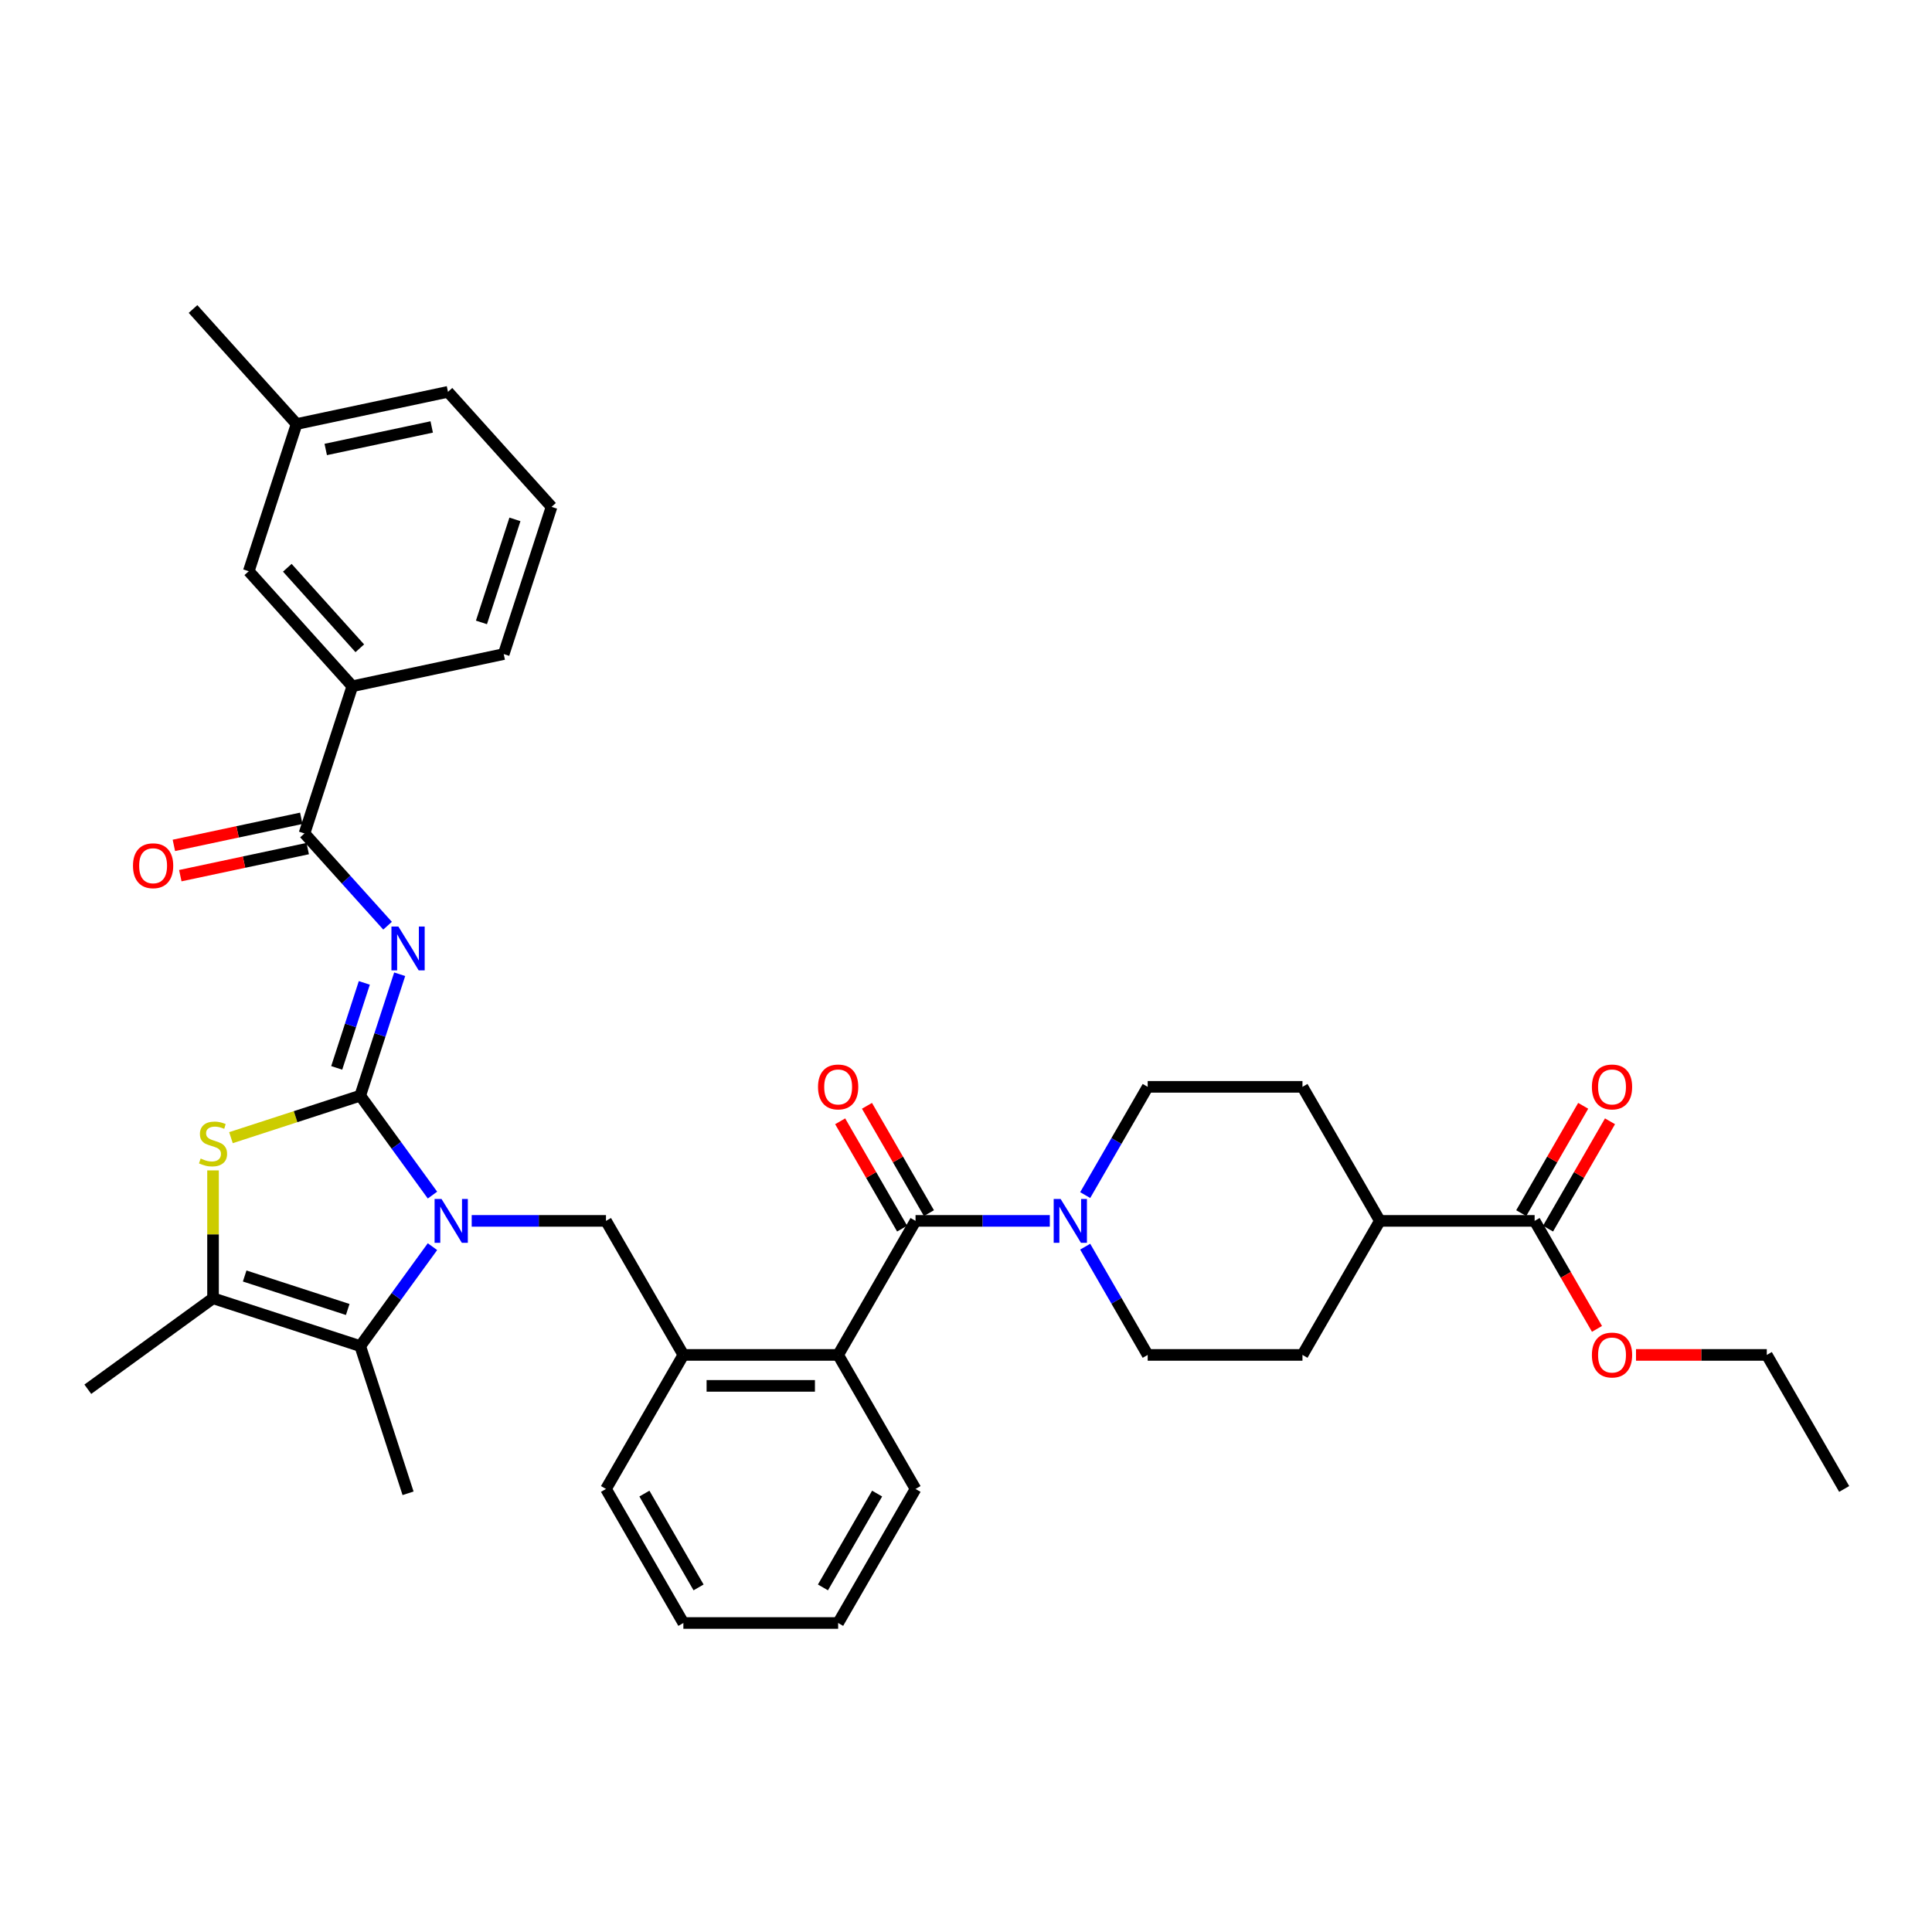 <?xml version='1.0' encoding='iso-8859-1'?>
<svg version='1.1' baseProfile='full'
              xmlns='http://www.w3.org/2000/svg'
                      xmlns:rdkit='http://www.rdkit.org/xml'
                      xmlns:xlink='http://www.w3.org/1999/xlink'
                  xml:space='preserve'
width='1000px' height='1000px' viewBox='0 0 1000 1000'>
<!-- END OF HEADER -->
<rect style='opacity:1.0;fill:#FFFFFF;stroke:none' width='1000' height='1000' x='0' y='0'> </rect>
<path class='bond-0' d='M 801.261,635.931 L 817.297,608.155' style='fill:none;fill-rule:evenodd;stroke:#000000;stroke-width:6px;stroke-linecap:butt;stroke-linejoin:miter;stroke-opacity:1' />
<path class='bond-0' d='M 817.297,608.155 L 833.333,580.379' style='fill:none;fill-rule:evenodd;stroke:#FF0000;stroke-width:6px;stroke-linecap:butt;stroke-linejoin:miter;stroke-opacity:1' />
<path class='bond-0' d='M 787.385,627.919 L 803.421,600.144' style='fill:none;fill-rule:evenodd;stroke:#000000;stroke-width:6px;stroke-linecap:butt;stroke-linejoin:miter;stroke-opacity:1' />
<path class='bond-0' d='M 803.421,600.144 L 819.458,572.368' style='fill:none;fill-rule:evenodd;stroke:#FF0000;stroke-width:6px;stroke-linecap:butt;stroke-linejoin:miter;stroke-opacity:1' />
<path class='bond-1' d='M 794.323,631.925 L 714.212,631.925' style='fill:none;fill-rule:evenodd;stroke:#000000;stroke-width:6px;stroke-linecap:butt;stroke-linejoin:miter;stroke-opacity:1' />
<path class='bond-2' d='M 794.323,631.925 L 810.461,659.877' style='fill:none;fill-rule:evenodd;stroke:#000000;stroke-width:6px;stroke-linecap:butt;stroke-linejoin:miter;stroke-opacity:1' />
<path class='bond-2' d='M 810.461,659.877 L 826.599,687.829' style='fill:none;fill-rule:evenodd;stroke:#FF0000;stroke-width:6px;stroke-linecap:butt;stroke-linejoin:miter;stroke-opacity:1' />
<path class='bond-3' d='M 473.878,631.925 L 508.63,631.925' style='fill:none;fill-rule:evenodd;stroke:#000000;stroke-width:6px;stroke-linecap:butt;stroke-linejoin:miter;stroke-opacity:1' />
<path class='bond-3' d='M 508.63,631.925 L 543.383,631.925' style='fill:none;fill-rule:evenodd;stroke:#0000FF;stroke-width:6px;stroke-linecap:butt;stroke-linejoin:miter;stroke-opacity:1' />
<path class='bond-4' d='M 480.816,627.919 L 464.78,600.144' style='fill:none;fill-rule:evenodd;stroke:#000000;stroke-width:6px;stroke-linecap:butt;stroke-linejoin:miter;stroke-opacity:1' />
<path class='bond-4' d='M 464.78,600.144 L 448.743,572.368' style='fill:none;fill-rule:evenodd;stroke:#FF0000;stroke-width:6px;stroke-linecap:butt;stroke-linejoin:miter;stroke-opacity:1' />
<path class='bond-4' d='M 466.94,635.931 L 450.904,608.155' style='fill:none;fill-rule:evenodd;stroke:#000000;stroke-width:6px;stroke-linecap:butt;stroke-linejoin:miter;stroke-opacity:1' />
<path class='bond-4' d='M 450.904,608.155 L 434.868,580.379' style='fill:none;fill-rule:evenodd;stroke:#FF0000;stroke-width:6px;stroke-linecap:butt;stroke-linejoin:miter;stroke-opacity:1' />
<path class='bond-5' d='M 473.878,631.925 L 433.822,701.303' style='fill:none;fill-rule:evenodd;stroke:#000000;stroke-width:6px;stroke-linecap:butt;stroke-linejoin:miter;stroke-opacity:1' />
<path class='bond-6' d='M 561.695,645.271 L 577.87,673.287' style='fill:none;fill-rule:evenodd;stroke:#0000FF;stroke-width:6px;stroke-linecap:butt;stroke-linejoin:miter;stroke-opacity:1' />
<path class='bond-6' d='M 577.87,673.287 L 594.045,701.303' style='fill:none;fill-rule:evenodd;stroke:#000000;stroke-width:6px;stroke-linecap:butt;stroke-linejoin:miter;stroke-opacity:1' />
<path class='bond-7' d='M 561.695,618.578 L 577.87,590.563' style='fill:none;fill-rule:evenodd;stroke:#0000FF;stroke-width:6px;stroke-linecap:butt;stroke-linejoin:miter;stroke-opacity:1' />
<path class='bond-7' d='M 577.87,590.563 L 594.045,562.547' style='fill:none;fill-rule:evenodd;stroke:#000000;stroke-width:6px;stroke-linecap:butt;stroke-linejoin:miter;stroke-opacity:1' />
<path class='bond-8' d='M 186.456,696.736 L 211.212,772.927' style='fill:none;fill-rule:evenodd;stroke:#000000;stroke-width:6px;stroke-linecap:butt;stroke-linejoin:miter;stroke-opacity:1' />
<path class='bond-9' d='M 186.456,696.736 L 110.266,671.981' style='fill:none;fill-rule:evenodd;stroke:#000000;stroke-width:6px;stroke-linecap:butt;stroke-linejoin:miter;stroke-opacity:1' />
<path class='bond-9' d='M 179.979,677.785 L 126.646,660.456' style='fill:none;fill-rule:evenodd;stroke:#000000;stroke-width:6px;stroke-linecap:butt;stroke-linejoin:miter;stroke-opacity:1' />
<path class='bond-10' d='M 186.456,696.736 L 205.152,671.004' style='fill:none;fill-rule:evenodd;stroke:#000000;stroke-width:6px;stroke-linecap:butt;stroke-linejoin:miter;stroke-opacity:1' />
<path class='bond-10' d='M 205.152,671.004 L 223.848,645.271' style='fill:none;fill-rule:evenodd;stroke:#0000FF;stroke-width:6px;stroke-linecap:butt;stroke-linejoin:miter;stroke-opacity:1' />
<path class='bond-11' d='M 110.266,671.981 L 45.455,719.069' style='fill:none;fill-rule:evenodd;stroke:#000000;stroke-width:6px;stroke-linecap:butt;stroke-linejoin:miter;stroke-opacity:1' />
<path class='bond-12' d='M 110.266,671.981 L 110.266,638.887' style='fill:none;fill-rule:evenodd;stroke:#000000;stroke-width:6px;stroke-linecap:butt;stroke-linejoin:miter;stroke-opacity:1' />
<path class='bond-12' d='M 110.266,638.887 L 110.266,605.793' style='fill:none;fill-rule:evenodd;stroke:#CCCC00;stroke-width:6px;stroke-linecap:butt;stroke-linejoin:miter;stroke-opacity:1' />
<path class='bond-13' d='M 119.543,588.855 L 152.999,577.984' style='fill:none;fill-rule:evenodd;stroke:#CCCC00;stroke-width:6px;stroke-linecap:butt;stroke-linejoin:miter;stroke-opacity:1' />
<path class='bond-13' d='M 152.999,577.984 L 186.456,567.114' style='fill:none;fill-rule:evenodd;stroke:#000000;stroke-width:6px;stroke-linecap:butt;stroke-linejoin:miter;stroke-opacity:1' />
<path class='bond-14' d='M 186.456,567.114 L 205.152,592.846' style='fill:none;fill-rule:evenodd;stroke:#000000;stroke-width:6px;stroke-linecap:butt;stroke-linejoin:miter;stroke-opacity:1' />
<path class='bond-14' d='M 205.152,592.846 L 223.848,618.578' style='fill:none;fill-rule:evenodd;stroke:#0000FF;stroke-width:6px;stroke-linecap:butt;stroke-linejoin:miter;stroke-opacity:1' />
<path class='bond-15' d='M 186.456,567.114 L 196.666,535.692' style='fill:none;fill-rule:evenodd;stroke:#000000;stroke-width:6px;stroke-linecap:butt;stroke-linejoin:miter;stroke-opacity:1' />
<path class='bond-15' d='M 196.666,535.692 L 206.875,504.27' style='fill:none;fill-rule:evenodd;stroke:#0000FF;stroke-width:6px;stroke-linecap:butt;stroke-linejoin:miter;stroke-opacity:1' />
<path class='bond-15' d='M 174.281,552.736 L 181.428,530.741' style='fill:none;fill-rule:evenodd;stroke:#000000;stroke-width:6px;stroke-linecap:butt;stroke-linejoin:miter;stroke-opacity:1' />
<path class='bond-15' d='M 181.428,530.741 L 188.574,508.745' style='fill:none;fill-rule:evenodd;stroke:#0000FF;stroke-width:6px;stroke-linecap:butt;stroke-linejoin:miter;stroke-opacity:1' />
<path class='bond-16' d='M 244.151,631.925 L 278.903,631.925' style='fill:none;fill-rule:evenodd;stroke:#0000FF;stroke-width:6px;stroke-linecap:butt;stroke-linejoin:miter;stroke-opacity:1' />
<path class='bond-16' d='M 278.903,631.925 L 313.656,631.925' style='fill:none;fill-rule:evenodd;stroke:#000000;stroke-width:6px;stroke-linecap:butt;stroke-linejoin:miter;stroke-opacity:1' />
<path class='bond-17' d='M 473.878,770.682 L 433.822,840.06' style='fill:none;fill-rule:evenodd;stroke:#000000;stroke-width:6px;stroke-linecap:butt;stroke-linejoin:miter;stroke-opacity:1' />
<path class='bond-17' d='M 453.994,773.077 L 425.955,821.642' style='fill:none;fill-rule:evenodd;stroke:#000000;stroke-width:6px;stroke-linecap:butt;stroke-linejoin:miter;stroke-opacity:1' />
<path class='bond-18' d='M 473.878,770.682 L 433.822,701.303' style='fill:none;fill-rule:evenodd;stroke:#000000;stroke-width:6px;stroke-linecap:butt;stroke-linejoin:miter;stroke-opacity:1' />
<path class='bond-19' d='M 200.605,479.143 L 179.106,455.266' style='fill:none;fill-rule:evenodd;stroke:#0000FF;stroke-width:6px;stroke-linecap:butt;stroke-linejoin:miter;stroke-opacity:1' />
<path class='bond-19' d='M 179.106,455.266 L 157.607,431.389' style='fill:none;fill-rule:evenodd;stroke:#000000;stroke-width:6px;stroke-linecap:butt;stroke-linejoin:miter;stroke-opacity:1' />
<path class='bond-20' d='M 155.941,423.553 L 122.97,430.561' style='fill:none;fill-rule:evenodd;stroke:#000000;stroke-width:6px;stroke-linecap:butt;stroke-linejoin:miter;stroke-opacity:1' />
<path class='bond-20' d='M 122.97,430.561 L 89.998,437.57' style='fill:none;fill-rule:evenodd;stroke:#FF0000;stroke-width:6px;stroke-linecap:butt;stroke-linejoin:miter;stroke-opacity:1' />
<path class='bond-20' d='M 159.273,439.225 L 126.301,446.233' style='fill:none;fill-rule:evenodd;stroke:#000000;stroke-width:6px;stroke-linecap:butt;stroke-linejoin:miter;stroke-opacity:1' />
<path class='bond-20' d='M 126.301,446.233 L 93.329,453.242' style='fill:none;fill-rule:evenodd;stroke:#FF0000;stroke-width:6px;stroke-linecap:butt;stroke-linejoin:miter;stroke-opacity:1' />
<path class='bond-21' d='M 157.607,431.389 L 182.363,355.199' style='fill:none;fill-rule:evenodd;stroke:#000000;stroke-width:6px;stroke-linecap:butt;stroke-linejoin:miter;stroke-opacity:1' />
<path class='bond-22' d='M 313.656,631.925 L 353.711,701.303' style='fill:none;fill-rule:evenodd;stroke:#000000;stroke-width:6px;stroke-linecap:butt;stroke-linejoin:miter;stroke-opacity:1' />
<path class='bond-23' d='M 433.822,840.06 L 353.711,840.06' style='fill:none;fill-rule:evenodd;stroke:#000000;stroke-width:6px;stroke-linecap:butt;stroke-linejoin:miter;stroke-opacity:1' />
<path class='bond-24' d='M 353.711,840.06 L 313.656,770.682' style='fill:none;fill-rule:evenodd;stroke:#000000;stroke-width:6px;stroke-linecap:butt;stroke-linejoin:miter;stroke-opacity:1' />
<path class='bond-24' d='M 361.579,821.642 L 333.54,773.077' style='fill:none;fill-rule:evenodd;stroke:#000000;stroke-width:6px;stroke-linecap:butt;stroke-linejoin:miter;stroke-opacity:1' />
<path class='bond-25' d='M 313.656,770.682 L 353.711,701.303' style='fill:none;fill-rule:evenodd;stroke:#000000;stroke-width:6px;stroke-linecap:butt;stroke-linejoin:miter;stroke-opacity:1' />
<path class='bond-26' d='M 182.363,355.199 L 128.758,295.665' style='fill:none;fill-rule:evenodd;stroke:#000000;stroke-width:6px;stroke-linecap:butt;stroke-linejoin:miter;stroke-opacity:1' />
<path class='bond-26' d='M 186.229,335.548 L 148.705,293.874' style='fill:none;fill-rule:evenodd;stroke:#000000;stroke-width:6px;stroke-linecap:butt;stroke-linejoin:miter;stroke-opacity:1' />
<path class='bond-27' d='M 182.363,355.199 L 260.723,338.543' style='fill:none;fill-rule:evenodd;stroke:#000000;stroke-width:6px;stroke-linecap:butt;stroke-linejoin:miter;stroke-opacity:1' />
<path class='bond-28' d='M 128.758,295.665 L 153.514,219.474' style='fill:none;fill-rule:evenodd;stroke:#000000;stroke-width:6px;stroke-linecap:butt;stroke-linejoin:miter;stroke-opacity:1' />
<path class='bond-29' d='M 260.723,338.543 L 285.479,262.352' style='fill:none;fill-rule:evenodd;stroke:#000000;stroke-width:6px;stroke-linecap:butt;stroke-linejoin:miter;stroke-opacity:1' />
<path class='bond-29' d='M 249.199,322.163 L 266.528,268.83' style='fill:none;fill-rule:evenodd;stroke:#000000;stroke-width:6px;stroke-linecap:butt;stroke-linejoin:miter;stroke-opacity:1' />
<path class='bond-30' d='M 153.514,219.474 L 99.909,159.94' style='fill:none;fill-rule:evenodd;stroke:#000000;stroke-width:6px;stroke-linecap:butt;stroke-linejoin:miter;stroke-opacity:1' />
<path class='bond-31' d='M 153.514,219.474 L 231.874,202.818' style='fill:none;fill-rule:evenodd;stroke:#000000;stroke-width:6px;stroke-linecap:butt;stroke-linejoin:miter;stroke-opacity:1' />
<path class='bond-31' d='M 168.599,232.648 L 223.451,220.989' style='fill:none;fill-rule:evenodd;stroke:#000000;stroke-width:6px;stroke-linecap:butt;stroke-linejoin:miter;stroke-opacity:1' />
<path class='bond-32' d='M 285.479,262.352 L 231.874,202.818' style='fill:none;fill-rule:evenodd;stroke:#000000;stroke-width:6px;stroke-linecap:butt;stroke-linejoin:miter;stroke-opacity:1' />
<path class='bond-33' d='M 353.711,701.303 L 433.822,701.303' style='fill:none;fill-rule:evenodd;stroke:#000000;stroke-width:6px;stroke-linecap:butt;stroke-linejoin:miter;stroke-opacity:1' />
<path class='bond-33' d='M 365.728,717.326 L 421.806,717.326' style='fill:none;fill-rule:evenodd;stroke:#000000;stroke-width:6px;stroke-linecap:butt;stroke-linejoin:miter;stroke-opacity:1' />
<path class='bond-34' d='M 714.212,631.925 L 674.156,701.303' style='fill:none;fill-rule:evenodd;stroke:#000000;stroke-width:6px;stroke-linecap:butt;stroke-linejoin:miter;stroke-opacity:1' />
<path class='bond-35' d='M 714.212,631.925 L 674.156,562.547' style='fill:none;fill-rule:evenodd;stroke:#000000;stroke-width:6px;stroke-linecap:butt;stroke-linejoin:miter;stroke-opacity:1' />
<path class='bond-36' d='M 846.796,701.303 L 880.643,701.303' style='fill:none;fill-rule:evenodd;stroke:#FF0000;stroke-width:6px;stroke-linecap:butt;stroke-linejoin:miter;stroke-opacity:1' />
<path class='bond-36' d='M 880.643,701.303 L 914.49,701.303' style='fill:none;fill-rule:evenodd;stroke:#000000;stroke-width:6px;stroke-linecap:butt;stroke-linejoin:miter;stroke-opacity:1' />
<path class='bond-37' d='M 594.045,701.303 L 674.156,701.303' style='fill:none;fill-rule:evenodd;stroke:#000000;stroke-width:6px;stroke-linecap:butt;stroke-linejoin:miter;stroke-opacity:1' />
<path class='bond-38' d='M 594.045,562.547 L 674.156,562.547' style='fill:none;fill-rule:evenodd;stroke:#000000;stroke-width:6px;stroke-linecap:butt;stroke-linejoin:miter;stroke-opacity:1' />
<path class='bond-39' d='M 914.49,701.303 L 954.545,770.682' style='fill:none;fill-rule:evenodd;stroke:#000000;stroke-width:6px;stroke-linecap:butt;stroke-linejoin:miter;stroke-opacity:1' />
<path  class='atom-2' d='M 548.974 620.581
L 556.409 632.598
Q 557.146 633.784, 558.331 635.931
Q 559.517 638.078, 559.581 638.206
L 559.581 620.581
L 562.593 620.581
L 562.593 643.269
L 559.485 643.269
L 551.506 630.13
Q 550.577 628.592, 549.583 626.83
Q 548.622 625.067, 548.333 624.523
L 548.333 643.269
L 545.385 643.269
L 545.385 620.581
L 548.974 620.581
' fill='#0000FF'/>
<path  class='atom-3' d='M 423.408 562.611
Q 423.408 557.163, 426.1 554.119
Q 428.791 551.075, 433.822 551.075
Q 438.853 551.075, 441.545 554.119
Q 444.237 557.163, 444.237 562.611
Q 444.237 568.122, 441.513 571.263
Q 438.789 574.371, 433.822 574.371
Q 428.824 574.371, 426.1 571.263
Q 423.408 568.154, 423.408 562.611
M 433.822 571.807
Q 437.283 571.807, 439.142 569.5
Q 441.032 567.161, 441.032 562.611
Q 441.032 558.157, 439.142 555.913
Q 437.283 553.638, 433.822 553.638
Q 430.362 553.638, 428.471 555.881
Q 426.612 558.124, 426.612 562.611
Q 426.612 567.193, 428.471 569.5
Q 430.362 571.807, 433.822 571.807
' fill='#FF0000'/>
<path  class='atom-4' d='M 823.964 562.611
Q 823.964 557.163, 826.656 554.119
Q 829.348 551.075, 834.379 551.075
Q 839.41 551.075, 842.101 554.119
Q 844.793 557.163, 844.793 562.611
Q 844.793 568.122, 842.069 571.263
Q 839.346 574.371, 834.379 574.371
Q 829.38 574.371, 826.656 571.263
Q 823.964 568.154, 823.964 562.611
M 834.379 571.807
Q 837.839 571.807, 839.698 569.5
Q 841.589 567.161, 841.589 562.611
Q 841.589 558.157, 839.698 555.913
Q 837.839 553.638, 834.379 553.638
Q 830.918 553.638, 829.027 555.881
Q 827.169 558.124, 827.169 562.611
Q 827.169 567.193, 829.027 569.5
Q 830.918 571.807, 834.379 571.807
' fill='#FF0000'/>
<path  class='atom-7' d='M 103.857 599.656
Q 104.113 599.752, 105.171 600.201
Q 106.228 600.65, 107.382 600.938
Q 108.568 601.194, 109.721 601.194
Q 111.868 601.194, 113.118 600.169
Q 114.368 599.111, 114.368 597.285
Q 114.368 596.035, 113.727 595.266
Q 113.118 594.497, 112.157 594.08
Q 111.195 593.664, 109.593 593.183
Q 107.574 592.574, 106.356 591.998
Q 105.171 591.421, 104.306 590.203
Q 103.472 588.985, 103.472 586.934
Q 103.472 584.083, 105.395 582.32
Q 107.35 580.558, 111.195 580.558
Q 113.823 580.558, 116.803 581.807
L 116.066 584.275
Q 113.342 583.153, 111.291 583.153
Q 109.08 583.153, 107.863 584.083
Q 106.645 584.98, 106.677 586.55
Q 106.677 587.768, 107.286 588.505
Q 107.927 589.242, 108.824 589.658
Q 109.753 590.075, 111.291 590.556
Q 113.342 591.196, 114.56 591.837
Q 115.778 592.478, 116.643 593.792
Q 117.54 595.074, 117.54 597.285
Q 117.54 600.425, 115.425 602.124
Q 113.342 603.79, 109.849 603.79
Q 107.831 603.79, 106.292 603.341
Q 104.786 602.925, 102.992 602.188
L 103.857 599.656
' fill='#CCCC00'/>
<path  class='atom-9' d='M 228.529 620.581
L 235.964 632.598
Q 236.701 633.784, 237.886 635.931
Q 239.072 638.078, 239.136 638.206
L 239.136 620.581
L 242.148 620.581
L 242.148 643.269
L 239.04 643.269
L 231.061 630.13
Q 230.132 628.592, 229.138 626.83
Q 228.177 625.067, 227.889 624.523
L 227.889 643.269
L 224.94 643.269
L 224.94 620.581
L 228.529 620.581
' fill='#0000FF'/>
<path  class='atom-11' d='M 206.197 479.58
L 213.631 491.596
Q 214.368 492.782, 215.554 494.929
Q 216.74 497.076, 216.804 497.204
L 216.804 479.58
L 219.816 479.58
L 219.816 502.267
L 216.708 502.267
L 208.728 489.129
Q 207.799 487.591, 206.806 485.828
Q 205.844 484.066, 205.556 483.521
L 205.556 502.267
L 202.608 502.267
L 202.608 479.58
L 206.197 479.58
' fill='#0000FF'/>
<path  class='atom-13' d='M 68.832 448.109
Q 68.832 442.662, 71.524 439.617
Q 74.216 436.573, 79.246 436.573
Q 84.277 436.573, 86.969 439.617
Q 89.661 442.662, 89.661 448.109
Q 89.661 453.621, 86.937 456.761
Q 84.213 459.87, 79.246 459.87
Q 74.248 459.87, 71.524 456.761
Q 68.832 453.653, 68.832 448.109
M 79.246 457.306
Q 82.707 457.306, 84.566 454.999
Q 86.457 452.66, 86.457 448.109
Q 86.457 443.655, 84.566 441.412
Q 82.707 439.137, 79.246 439.137
Q 75.786 439.137, 73.895 441.38
Q 72.036 443.623, 72.036 448.109
Q 72.036 452.692, 73.895 454.999
Q 75.786 457.306, 79.246 457.306
' fill='#FF0000'/>
<path  class='atom-30' d='M 823.964 701.367
Q 823.964 695.92, 826.656 692.876
Q 829.348 689.831, 834.379 689.831
Q 839.41 689.831, 842.101 692.876
Q 844.793 695.92, 844.793 701.367
Q 844.793 706.879, 842.069 710.019
Q 839.346 713.128, 834.379 713.128
Q 829.38 713.128, 826.656 710.019
Q 823.964 706.911, 823.964 701.367
M 834.379 710.564
Q 837.839 710.564, 839.698 708.257
Q 841.589 705.918, 841.589 701.367
Q 841.589 696.913, 839.698 694.67
Q 837.839 692.395, 834.379 692.395
Q 830.918 692.395, 829.027 694.638
Q 827.169 696.881, 827.169 701.367
Q 827.169 705.95, 829.027 708.257
Q 830.918 710.564, 834.379 710.564
' fill='#FF0000'/>
</svg>
